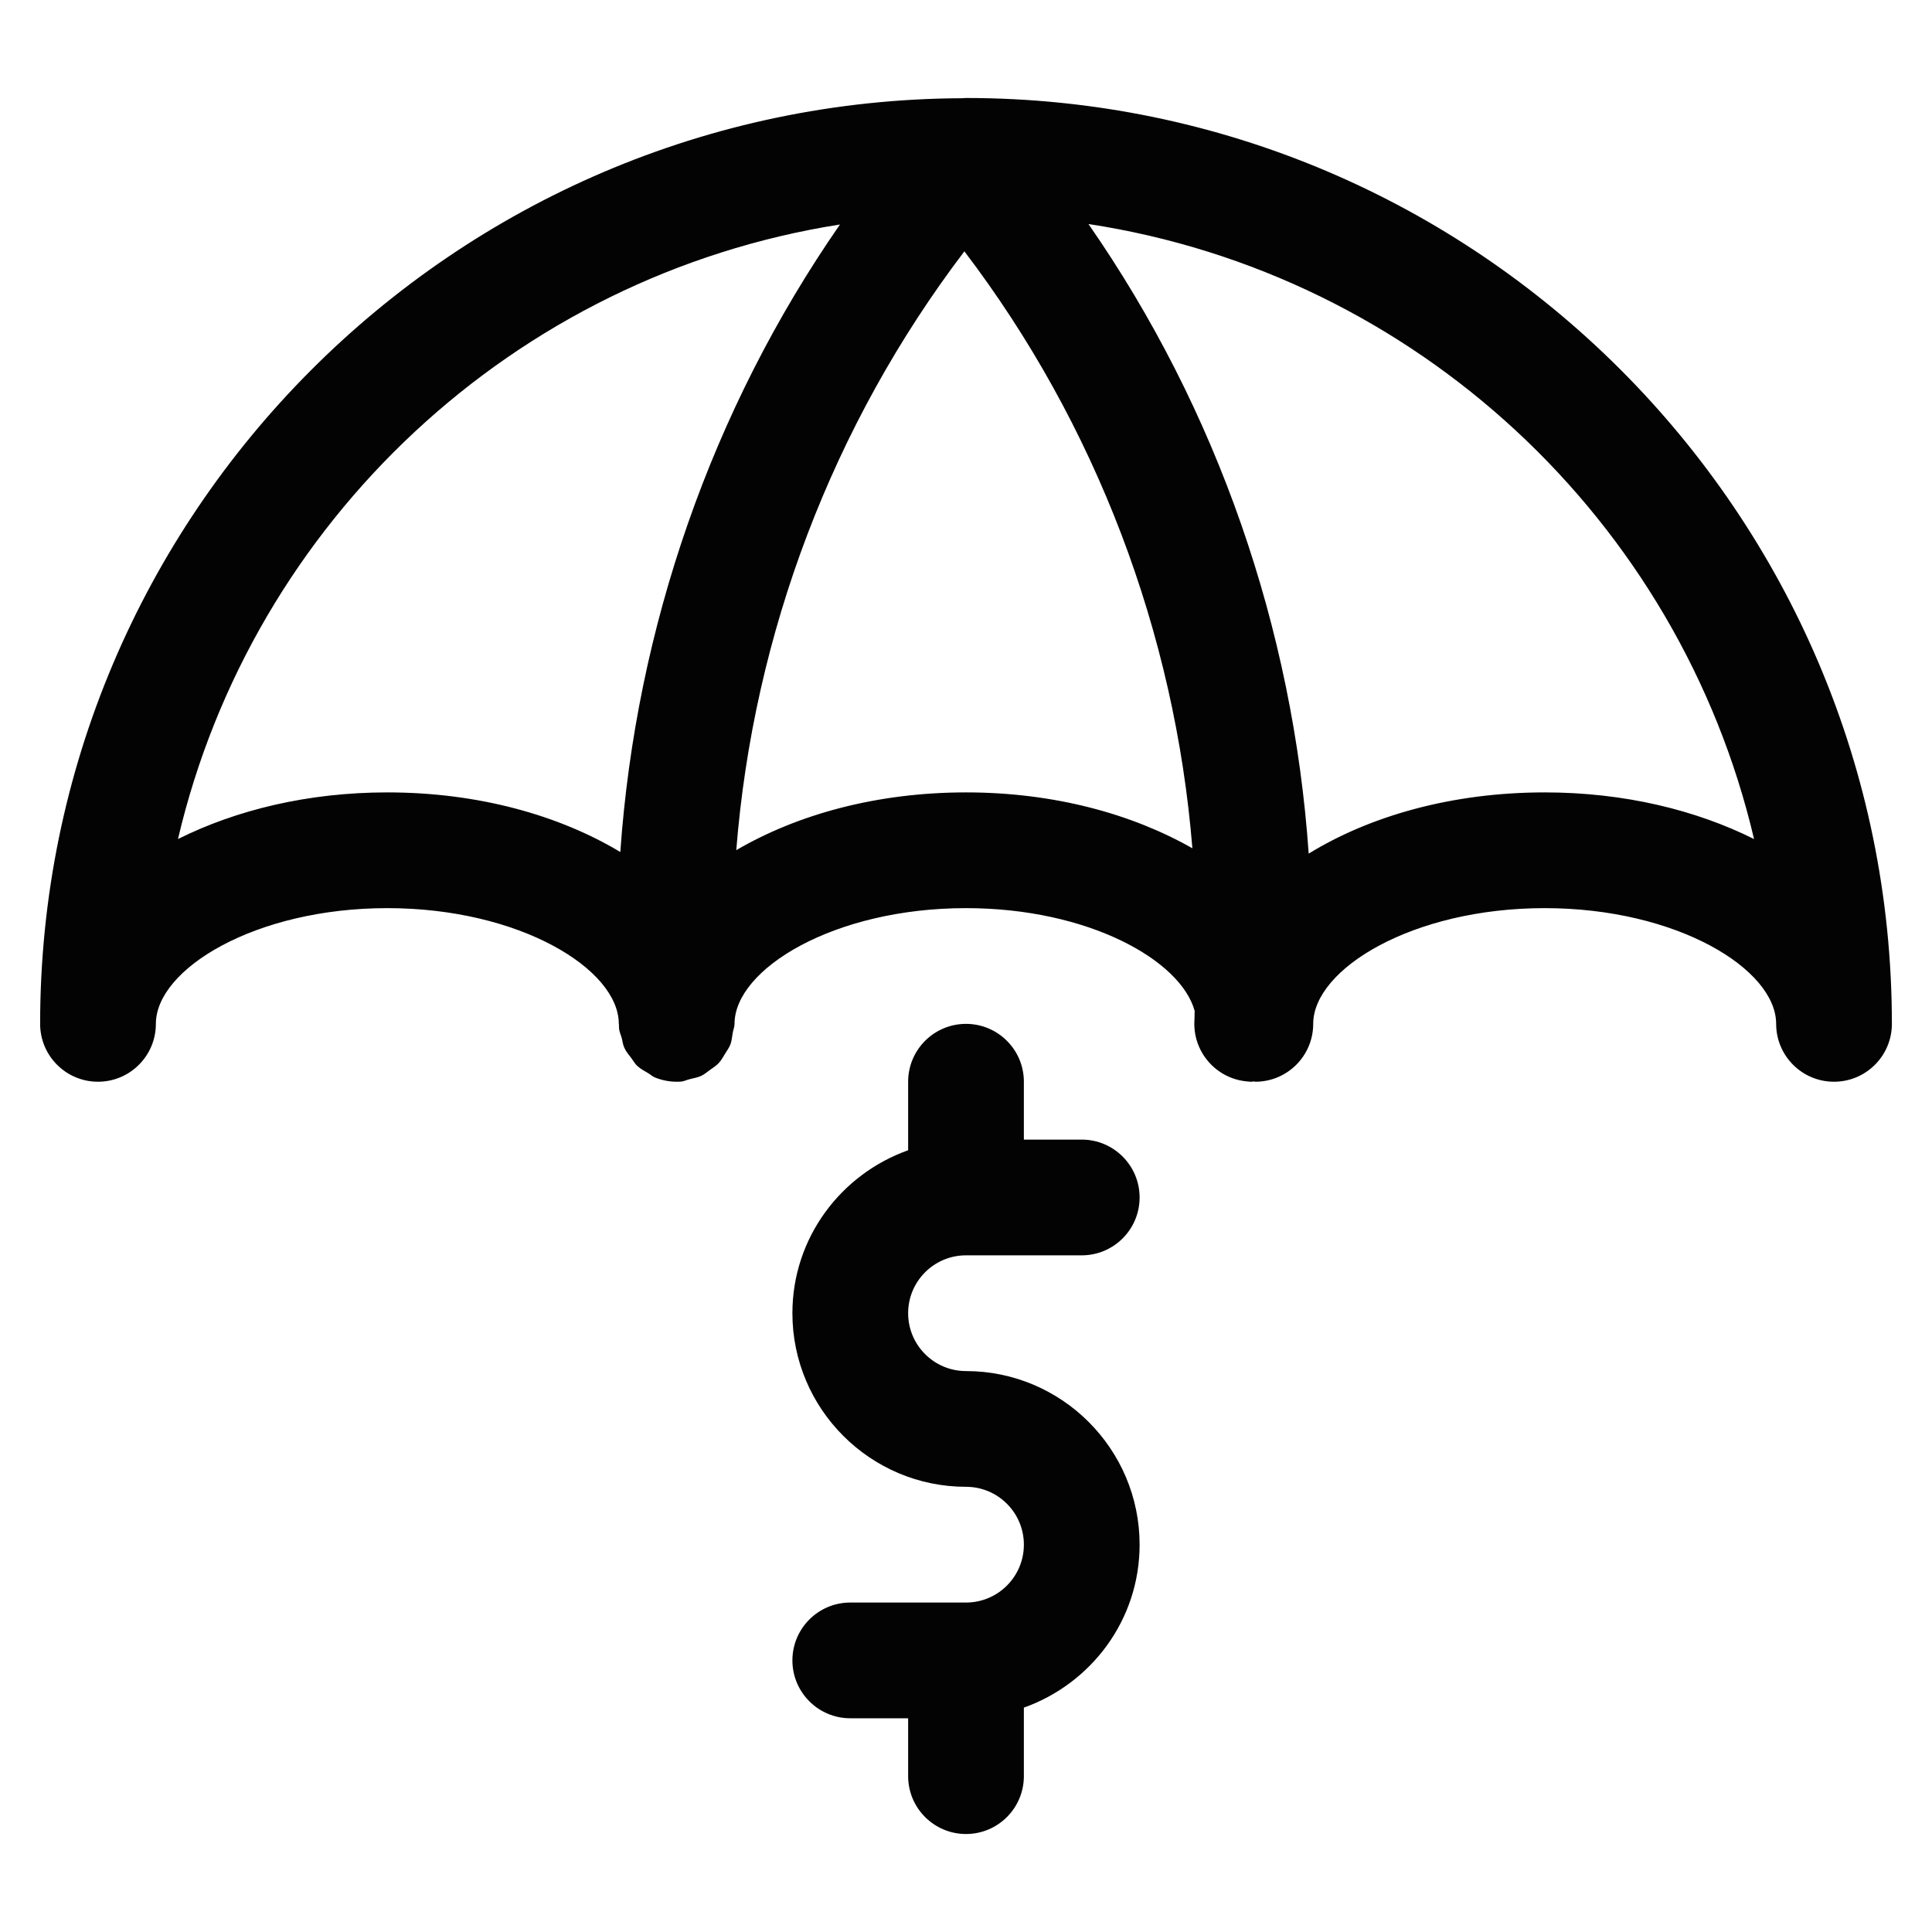 <?xml version="1.0" encoding="UTF-8" standalone="no" ?>
<!DOCTYPE svg PUBLIC "-//W3C//DTD SVG 1.1//EN" "http://www.w3.org/Graphics/SVG/1.1/DTD/svg11.dtd">
<svg xmlns="http://www.w3.org/2000/svg" xmlns:xlink="http://www.w3.org/1999/xlink" version="1.1" width="40" height="40" viewBox="0 0 40 40" xml:space="preserve">
<desc>Created with Fabric.js 5.2.4</desc>
<defs>
</defs>
<g transform="matrix(1 0 0 1 20 20)" id="4151255e-af74-4892-a475-cb29970c6f56"  >
<rect style="stroke: none; stroke-width: 1; stroke-dasharray: none; stroke-linecap: butt; stroke-dashoffset: 0; stroke-linejoin: miter; stroke-miterlimit: 4; fill: rgb(255,255,255); fill-rule: nonzero; opacity: 1; visibility: hidden;" vector-effect="non-scaling-stroke"  x="-20" y="-20" rx="0" ry="0" width="40" height="40" />
</g>
<g transform="matrix(Infinity NaN NaN Infinity 0 0)" id="98bd3dd5-4a80-48ff-9ddc-f4f6ff015f82"  >
</g>
<g transform="matrix(0.39 0 0 0.39 20 20)"  >
<g style="" vector-effect="non-scaling-stroke"   >
		<g transform="matrix(1 0 0 1 0 0)"  >
<rect style="stroke: none; stroke-width: 1; stroke-dasharray: none; stroke-linecap: butt; stroke-dashoffset: 0; stroke-linejoin: miter; stroke-miterlimit: 4; fill: rgb(255,255,255); fill-rule: nonzero; opacity: 1; visibility: hidden;" vector-effect="non-scaling-stroke"  x="-50" y="-50" rx="0" ry="0" width="100" height="100" />
</g>
		<g transform="matrix(0.09 0 0 0.09 -44.1 -44.1)"  >
<rect style="stroke: none; stroke-width: 1; stroke-dasharray: none; stroke-linecap: butt; stroke-dashoffset: 0; stroke-linejoin: miter; stroke-miterlimit: 4; fill: rgb(255,255,255); fill-opacity: 0; fill-rule: nonzero; opacity: 1;" vector-effect="non-scaling-stroke"  x="-50" y="-50" rx="0" ry="0" width="100" height="100" />
</g>
		<g transform="matrix(0.09 0 0 0.09 0 0)"  >
<rect style="stroke: none; stroke-width: 1; stroke-dasharray: none; stroke-linecap: butt; stroke-dashoffset: 0; stroke-linejoin: miter; stroke-miterlimit: 4; fill: rgb(255,255,255); fill-rule: nonzero; opacity: 1; visibility: hidden;" vector-effect="non-scaling-stroke"  x="-540" y="-540" rx="0" ry="0" width="1080" height="1080" />
</g>
		<g transform="matrix(0.09 0 0 0.09 0 0)"  >
<path style="stroke: rgb(0,0,0); stroke-width: 0; stroke-dasharray: none; stroke-linecap: butt; stroke-dashoffset: 0; stroke-linejoin: miter; stroke-miterlimit: 4; fill: rgb(3,3,3); fill-rule: nonzero; opacity: 1;" vector-effect="non-scaling-stroke"  transform=" translate(-546.13, -512)" d="M 546.133 0 C 545.382 0 544.631 0.137 543.812 0.137 C 243.78 1.365 0 245.76 0 546.133 C 0 564.975 15.292 580.267 34.133 580.267 C 52.975 580.267 68.267 564.975 68.267 546.133 C 68.267 513.911 126.635 477.867 204.8 477.867 C 282.965 477.867 341.333 513.911 341.333 546.133 C 341.333 546.202 341.402 546.27 341.402 546.406 C 341.47 547.157 341.402 547.908 341.47 548.659 C 341.606 550.775 342.562 552.619 343.108 554.667 C 343.586 556.578 343.791 558.558 344.61 560.265 C 345.634 562.586 347.273 564.429 348.774 566.409 C 349.867 567.842 350.686 569.412 351.983 570.709 C 353.963 572.621 356.352 573.85 358.673 575.215 C 360.038 576.034 361.131 577.126 362.633 577.741 C 366.524 579.311 370.893 580.267 375.467 580.267 C 376.286 580.267 377.105 580.267 377.924 580.198 C 379.836 580.062 381.338 579.174 383.113 578.765 C 385.434 578.15 387.755 577.809 389.871 576.853 C 391.851 575.898 393.421 574.532 395.127 573.303 C 396.902 572.006 398.814 570.846 400.316 569.207 C 401.818 567.637 402.773 565.726 403.934 563.883 C 405.094 562.039 406.391 560.265 407.211 558.148 C 407.962 556.1 408.098 553.847 408.508 551.595 C 408.781 549.751 409.6 548.045 409.6 546.133 C 409.6 513.911 467.968 477.867 546.133 477.867 C 618.223 477.867 672.836 508.518 681.028 538.556 C 680.892 540.262 681.028 541.901 680.892 543.607 C 679.532 562.397 693.644 578.739 712.431 580.13 C 713.318 580.267 714.138 580.267 714.957 580.267 C 715.298 580.267 715.571 580.062 715.913 580.062 C 716.254 580.062 716.459 580.267 716.8 580.267 C 735.642 580.267 750.933 564.975 750.933 546.133 C 750.933 513.911 809.301 477.867 887.467 477.867 C 965.632 477.867 1024 513.911 1024 546.133 C 1024 564.975 1039.292 580.267 1058.133 580.267 C 1076.975 580.267 1092.267 564.975 1092.267 546.133 C 1092.267 245.009 847.258 -1.1368683772161603e-13 546.133 -1.1368683772161603e-13 z M 342.221 444.757 C 306.039 423.049 258.389 409.6 204.8 409.6 C 157.833 409.6 115.507 420.045 81.306 437.111 C 125.269 249.719 279.552 104.858 471.791 74.615 C 396.083 183.774 351.505 312.457 342.221 444.757 z M 546.133 409.6 C 493.431 409.6 446.601 422.639 410.624 443.665 C 420.727 316.075 467.422 192.717 545.178 90.453 C 622.729 192.375 669.355 315.324 679.663 442.573 C 643.959 422.229 597.879 409.6 546.133 409.6 z M 887.467 409.6 C 833.058 409.6 784.589 423.39 748.271 445.713 C 739.055 312.934 694.409 183.774 618.359 74.342 C 811.554 103.834 966.861 249.105 1010.961 437.111 C 976.759 420.045 934.434 409.6 887.467 409.6 z M 546.133 750.933 C 602.59 750.933 648.533 796.877 648.533 853.333 C 648.533 897.775 619.93 935.322 580.267 949.453 L 580.267 989.867 C 580.267 1008.708 564.975 1024 546.133 1024 C 527.292 1024 512 1008.708 512 989.867 L 512 955.733 L 477.867 955.733 C 459.025 955.733 443.733 940.442 443.733 921.6 C 443.733 902.758 459.025 887.467 477.867 887.467 L 546.133 887.467 C 564.975 887.467 580.267 872.175 580.267 853.333 C 580.267 834.492 564.975 819.2 546.133 819.2 C 489.677 819.2 443.733 773.257 443.733 716.8 C 443.733 672.358 472.337 634.812 512 620.681 L 512 580.267 C 512 561.425 527.292 546.133 546.133 546.133 C 564.975 546.133 580.267 561.425 580.267 580.267 L 580.267 614.4 L 614.4 614.4 C 633.242 614.4 648.533 629.692 648.533 648.533 C 648.533 667.375 633.242 682.667 614.4 682.667 L 546.133 682.667 C 527.292 682.667 512 697.958 512 716.8 C 512 735.642 527.292 750.933 546.133 750.933 z" stroke-linecap="round" />
</g>
</g>
</g>
</svg>
